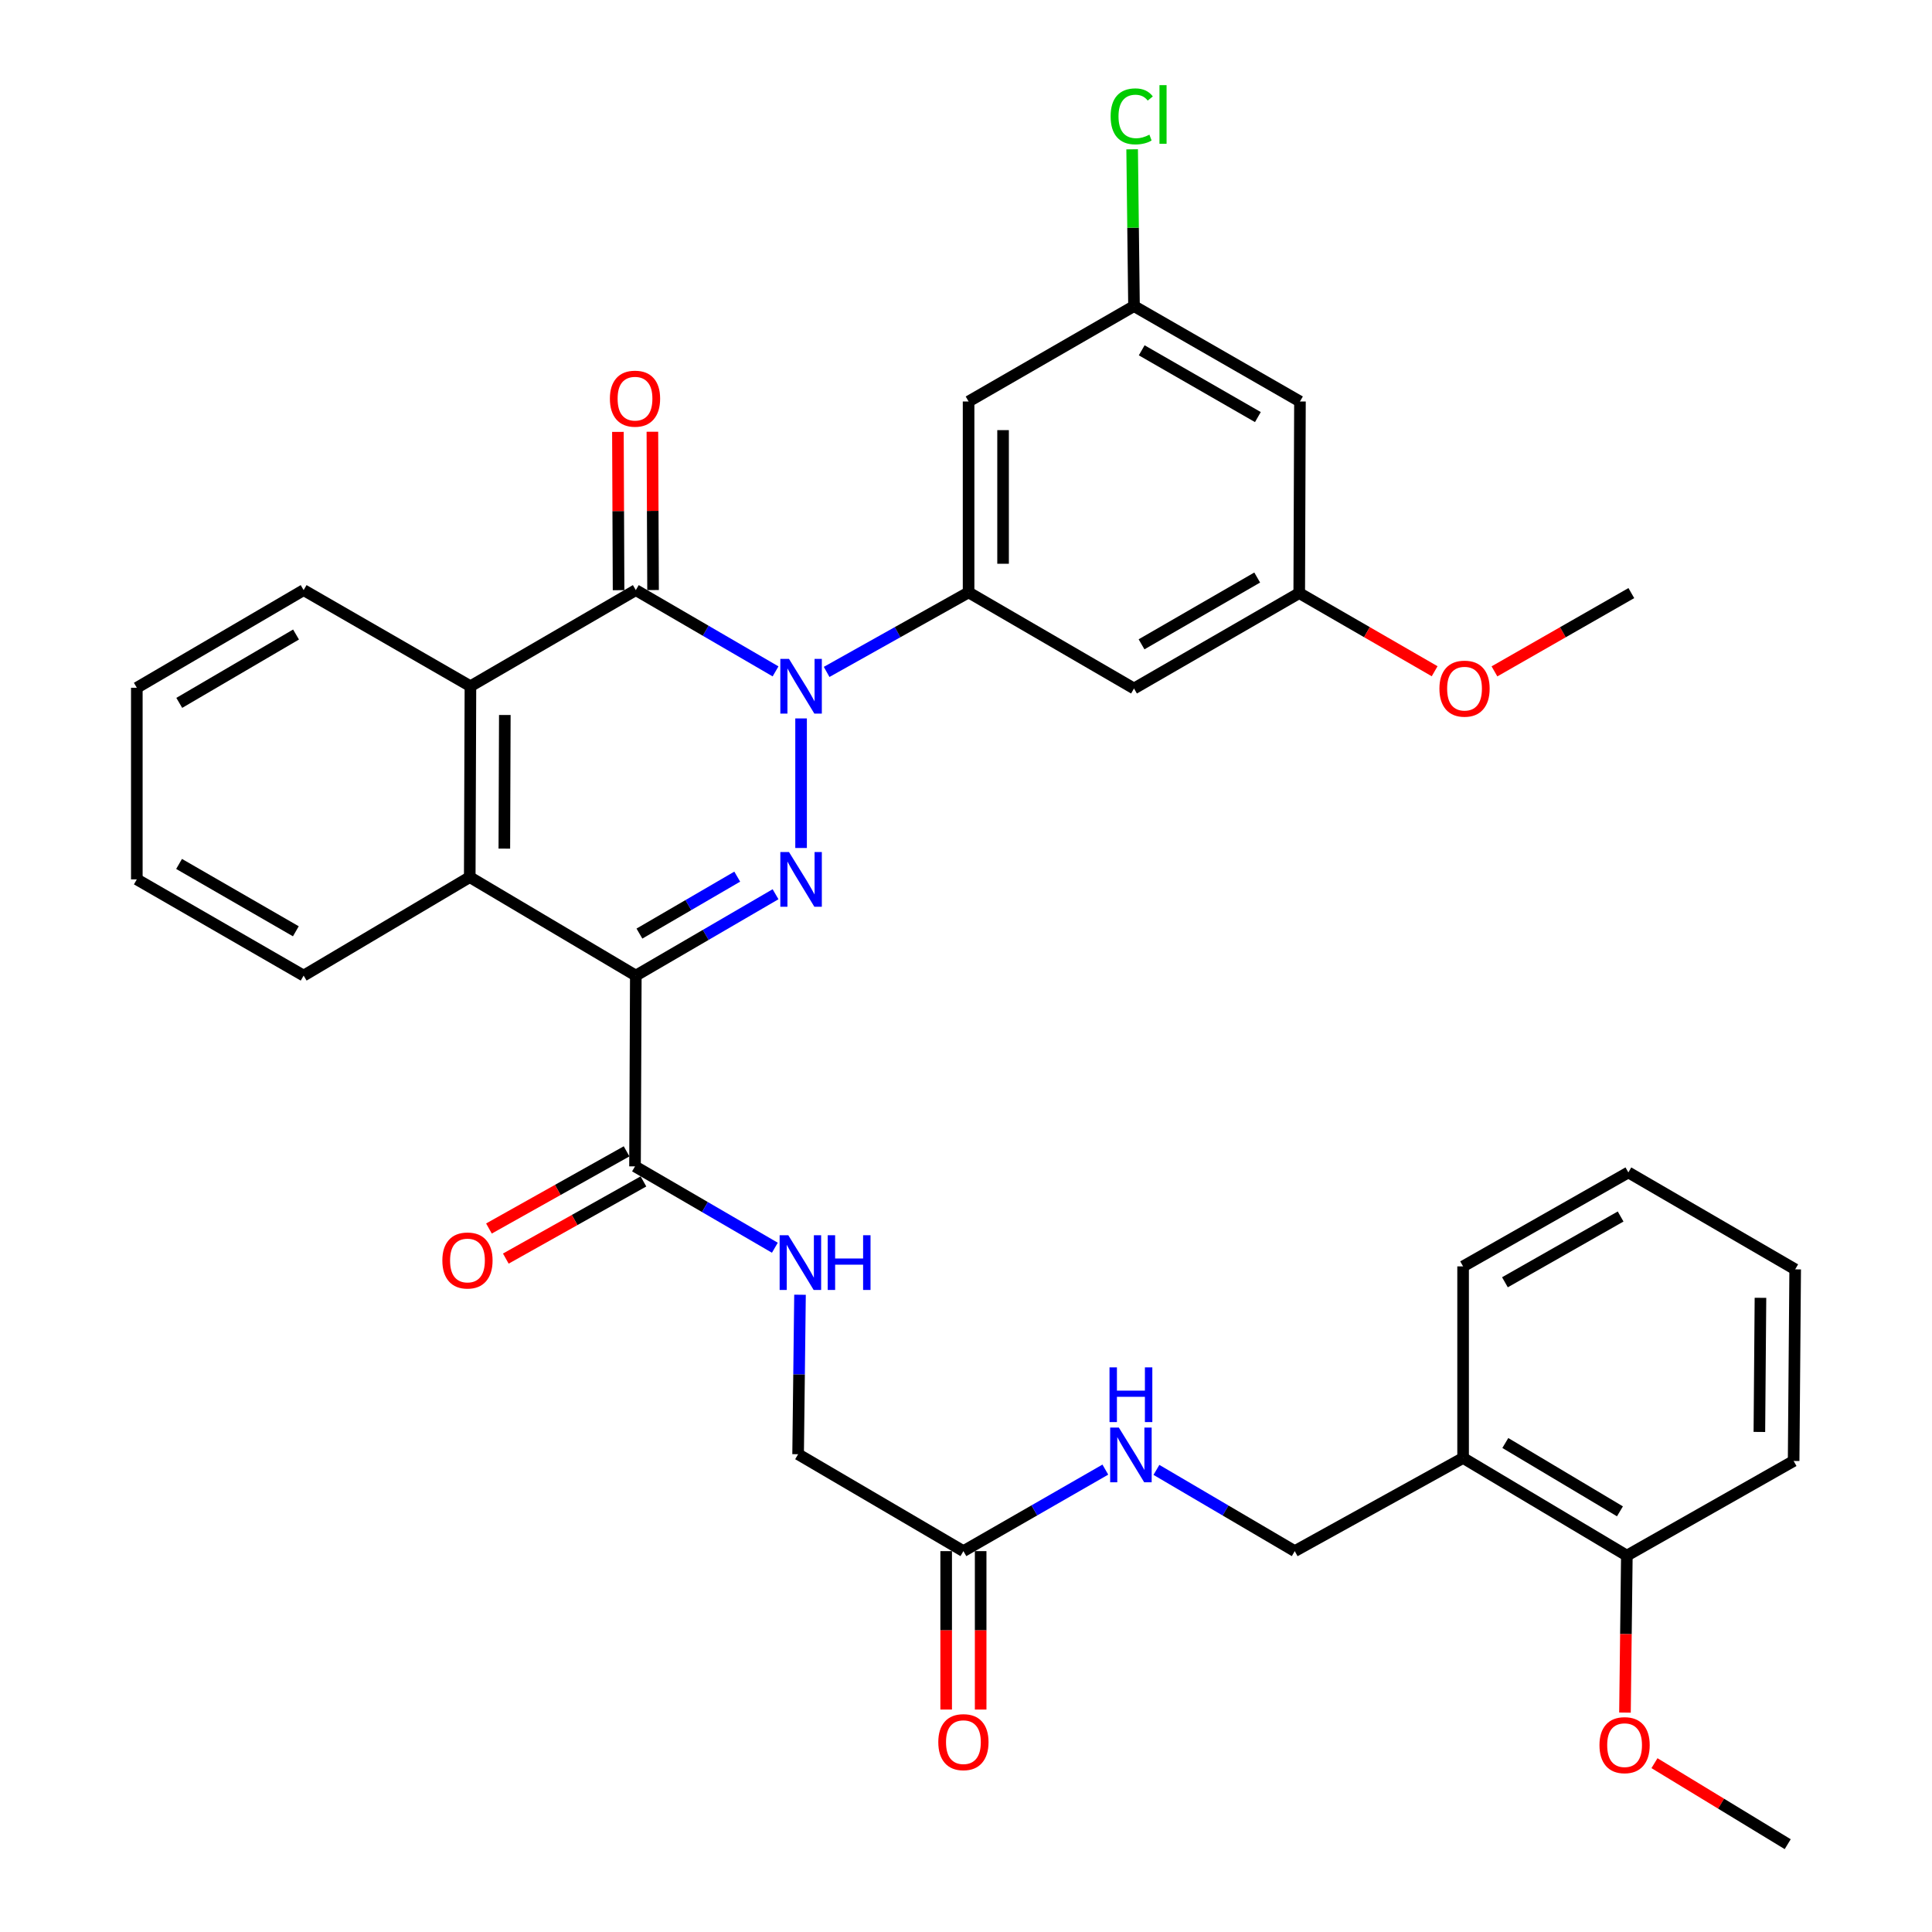 <?xml version='1.0' encoding='iso-8859-1'?>
<svg version='1.1' baseProfile='full'
              xmlns='http://www.w3.org/2000/svg'
                      xmlns:rdkit='http://www.rdkit.org/xml'
                      xmlns:xlink='http://www.w3.org/1999/xlink'
                  xml:space='preserve'
width='1000px' height='1000px' viewBox='0 0 1000 1000'>
<!-- END OF HEADER -->
<rect style='opacity:1.0;fill:#FFFFFF;stroke:none' width='1000' height='1000' x='0' y='0'> </rect>
<path class='bond-0' d='M 414.638,371.853 L 414.638,438.921' style='fill:none;fill-rule:evenodd;stroke:#0000FF;stroke-width:6px;stroke-linecap:butt;stroke-linejoin:miter;stroke-opacity:1' />
<path class='bond-2' d='M 401.424,347.508 L 365.26,326.475' style='fill:none;fill-rule:evenodd;stroke:#0000FF;stroke-width:6px;stroke-linecap:butt;stroke-linejoin:miter;stroke-opacity:1' />
<path class='bond-2' d='M 365.26,326.475 L 329.097,305.442' style='fill:none;fill-rule:evenodd;stroke:#000000;stroke-width:6px;stroke-linecap:butt;stroke-linejoin:miter;stroke-opacity:1' />
<path class='bond-3' d='M 427.862,347.785 L 464.6,327.204' style='fill:none;fill-rule:evenodd;stroke:#0000FF;stroke-width:6px;stroke-linecap:butt;stroke-linejoin:miter;stroke-opacity:1' />
<path class='bond-3' d='M 464.6,327.204 L 501.339,306.622' style='fill:none;fill-rule:evenodd;stroke:#000000;stroke-width:6px;stroke-linecap:butt;stroke-linejoin:miter;stroke-opacity:1' />
<path class='bond-1' d='M 401.423,462.857 L 365.26,483.911' style='fill:none;fill-rule:evenodd;stroke:#0000FF;stroke-width:6px;stroke-linecap:butt;stroke-linejoin:miter;stroke-opacity:1' />
<path class='bond-1' d='M 365.26,483.911 L 329.097,504.965' style='fill:none;fill-rule:evenodd;stroke:#000000;stroke-width:6px;stroke-linecap:butt;stroke-linejoin:miter;stroke-opacity:1' />
<path class='bond-1' d='M 381.593,453.747 L 356.279,468.485' style='fill:none;fill-rule:evenodd;stroke:#0000FF;stroke-width:6px;stroke-linecap:butt;stroke-linejoin:miter;stroke-opacity:1' />
<path class='bond-1' d='M 356.279,468.485 L 330.965,483.222' style='fill:none;fill-rule:evenodd;stroke:#000000;stroke-width:6px;stroke-linecap:butt;stroke-linejoin:miter;stroke-opacity:1' />
<path class='bond-6' d='M 329.097,504.965 L 328.68,603.715' style='fill:none;fill-rule:evenodd;stroke:#000000;stroke-width:6px;stroke-linecap:butt;stroke-linejoin:miter;stroke-opacity:1' />
<path class='bond-35' d='M 329.097,504.965 L 243.139,453.993' style='fill:none;fill-rule:evenodd;stroke:#000000;stroke-width:6px;stroke-linecap:butt;stroke-linejoin:miter;stroke-opacity:1' />
<path class='bond-5' d='M 329.097,305.442 L 243.496,355.194' style='fill:none;fill-rule:evenodd;stroke:#000000;stroke-width:6px;stroke-linecap:butt;stroke-linejoin:miter;stroke-opacity:1' />
<path class='bond-11' d='M 338.022,305.404 L 337.849,264.436' style='fill:none;fill-rule:evenodd;stroke:#000000;stroke-width:6px;stroke-linecap:butt;stroke-linejoin:miter;stroke-opacity:1' />
<path class='bond-11' d='M 337.849,264.436 L 337.677,223.468' style='fill:none;fill-rule:evenodd;stroke:#FF0000;stroke-width:6px;stroke-linecap:butt;stroke-linejoin:miter;stroke-opacity:1' />
<path class='bond-11' d='M 320.172,305.479 L 320,264.511' style='fill:none;fill-rule:evenodd;stroke:#000000;stroke-width:6px;stroke-linecap:butt;stroke-linejoin:miter;stroke-opacity:1' />
<path class='bond-11' d='M 320,264.511 L 319.828,223.543' style='fill:none;fill-rule:evenodd;stroke:#FF0000;stroke-width:6px;stroke-linecap:butt;stroke-linejoin:miter;stroke-opacity:1' />
<path class='bond-7' d='M 501.339,306.622 L 501.339,207.813' style='fill:none;fill-rule:evenodd;stroke:#000000;stroke-width:6px;stroke-linecap:butt;stroke-linejoin:miter;stroke-opacity:1' />
<path class='bond-7' d='M 519.189,291.801 L 519.189,222.634' style='fill:none;fill-rule:evenodd;stroke:#000000;stroke-width:6px;stroke-linecap:butt;stroke-linejoin:miter;stroke-opacity:1' />
<path class='bond-8' d='M 501.339,306.622 L 586.959,356.364' style='fill:none;fill-rule:evenodd;stroke:#000000;stroke-width:6px;stroke-linecap:butt;stroke-linejoin:miter;stroke-opacity:1' />
<path class='bond-4' d='M 243.139,453.993 L 243.496,355.194' style='fill:none;fill-rule:evenodd;stroke:#000000;stroke-width:6px;stroke-linecap:butt;stroke-linejoin:miter;stroke-opacity:1' />
<path class='bond-4' d='M 261.043,439.238 L 261.292,370.078' style='fill:none;fill-rule:evenodd;stroke:#000000;stroke-width:6px;stroke-linecap:butt;stroke-linejoin:miter;stroke-opacity:1' />
<path class='bond-23' d='M 243.139,453.993 L 157.162,504.965' style='fill:none;fill-rule:evenodd;stroke:#000000;stroke-width:6px;stroke-linecap:butt;stroke-linejoin:miter;stroke-opacity:1' />
<path class='bond-24' d='M 243.496,355.194 L 157.162,305.442' style='fill:none;fill-rule:evenodd;stroke:#000000;stroke-width:6px;stroke-linecap:butt;stroke-linejoin:miter;stroke-opacity:1' />
<path class='bond-9' d='M 328.68,603.715 L 364.872,624.771' style='fill:none;fill-rule:evenodd;stroke:#000000;stroke-width:6px;stroke-linecap:butt;stroke-linejoin:miter;stroke-opacity:1' />
<path class='bond-9' d='M 364.872,624.771 L 401.065,645.827' style='fill:none;fill-rule:evenodd;stroke:#0000FF;stroke-width:6px;stroke-linecap:butt;stroke-linejoin:miter;stroke-opacity:1' />
<path class='bond-17' d='M 324.315,595.93 L 288.697,615.904' style='fill:none;fill-rule:evenodd;stroke:#000000;stroke-width:6px;stroke-linecap:butt;stroke-linejoin:miter;stroke-opacity:1' />
<path class='bond-17' d='M 288.697,615.904 L 253.079,635.877' style='fill:none;fill-rule:evenodd;stroke:#FF0000;stroke-width:6px;stroke-linecap:butt;stroke-linejoin:miter;stroke-opacity:1' />
<path class='bond-17' d='M 333.046,611.499 L 297.428,631.473' style='fill:none;fill-rule:evenodd;stroke:#000000;stroke-width:6px;stroke-linecap:butt;stroke-linejoin:miter;stroke-opacity:1' />
<path class='bond-17' d='M 297.428,631.473 L 261.81,651.446' style='fill:none;fill-rule:evenodd;stroke:#FF0000;stroke-width:6px;stroke-linecap:butt;stroke-linejoin:miter;stroke-opacity:1' />
<path class='bond-13' d='M 501.339,207.813 L 586.959,158.438' style='fill:none;fill-rule:evenodd;stroke:#000000;stroke-width:6px;stroke-linecap:butt;stroke-linejoin:miter;stroke-opacity:1' />
<path class='bond-15' d='M 586.959,356.364 L 672.48,306.979' style='fill:none;fill-rule:evenodd;stroke:#000000;stroke-width:6px;stroke-linecap:butt;stroke-linejoin:miter;stroke-opacity:1' />
<path class='bond-15' d='M 590.861,333.498 L 650.726,298.929' style='fill:none;fill-rule:evenodd;stroke:#000000;stroke-width:6px;stroke-linecap:butt;stroke-linejoin:miter;stroke-opacity:1' />
<path class='bond-21' d='M 414.083,670.156 L 413.592,711.429' style='fill:none;fill-rule:evenodd;stroke:#0000FF;stroke-width:6px;stroke-linecap:butt;stroke-linejoin:miter;stroke-opacity:1' />
<path class='bond-21' d='M 413.592,711.429 L 413.1,752.702' style='fill:none;fill-rule:evenodd;stroke:#000000;stroke-width:6px;stroke-linecap:butt;stroke-linejoin:miter;stroke-opacity:1' />
<path class='bond-10' d='M 498.661,802.861 L 413.1,752.702' style='fill:none;fill-rule:evenodd;stroke:#000000;stroke-width:6px;stroke-linecap:butt;stroke-linejoin:miter;stroke-opacity:1' />
<path class='bond-14' d='M 498.661,802.861 L 535.392,781.762' style='fill:none;fill-rule:evenodd;stroke:#000000;stroke-width:6px;stroke-linecap:butt;stroke-linejoin:miter;stroke-opacity:1' />
<path class='bond-14' d='M 535.392,781.762 L 572.123,760.664' style='fill:none;fill-rule:evenodd;stroke:#0000FF;stroke-width:6px;stroke-linecap:butt;stroke-linejoin:miter;stroke-opacity:1' />
<path class='bond-20' d='M 489.736,802.861 L 489.736,843.86' style='fill:none;fill-rule:evenodd;stroke:#000000;stroke-width:6px;stroke-linecap:butt;stroke-linejoin:miter;stroke-opacity:1' />
<path class='bond-20' d='M 489.736,843.86 L 489.736,884.86' style='fill:none;fill-rule:evenodd;stroke:#FF0000;stroke-width:6px;stroke-linecap:butt;stroke-linejoin:miter;stroke-opacity:1' />
<path class='bond-20' d='M 507.586,802.861 L 507.586,843.86' style='fill:none;fill-rule:evenodd;stroke:#000000;stroke-width:6px;stroke-linecap:butt;stroke-linejoin:miter;stroke-opacity:1' />
<path class='bond-20' d='M 507.586,843.86 L 507.586,884.86' style='fill:none;fill-rule:evenodd;stroke:#FF0000;stroke-width:6px;stroke-linecap:butt;stroke-linejoin:miter;stroke-opacity:1' />
<path class='bond-12' d='M 757.297,754.646 L 670.16,802.861' style='fill:none;fill-rule:evenodd;stroke:#000000;stroke-width:6px;stroke-linecap:butt;stroke-linejoin:miter;stroke-opacity:1' />
<path class='bond-19' d='M 757.297,754.646 L 842.055,805.181' style='fill:none;fill-rule:evenodd;stroke:#000000;stroke-width:6px;stroke-linecap:butt;stroke-linejoin:miter;stroke-opacity:1' />
<path class='bond-19' d='M 779.152,746.894 L 838.482,782.269' style='fill:none;fill-rule:evenodd;stroke:#000000;stroke-width:6px;stroke-linecap:butt;stroke-linejoin:miter;stroke-opacity:1' />
<path class='bond-27' d='M 757.297,754.646 L 757.297,655.479' style='fill:none;fill-rule:evenodd;stroke:#000000;stroke-width:6px;stroke-linecap:butt;stroke-linejoin:miter;stroke-opacity:1' />
<path class='bond-22' d='M 586.959,158.438 L 586.476,117.854' style='fill:none;fill-rule:evenodd;stroke:#000000;stroke-width:6px;stroke-linecap:butt;stroke-linejoin:miter;stroke-opacity:1' />
<path class='bond-22' d='M 586.476,117.854 L 585.993,77.271' style='fill:none;fill-rule:evenodd;stroke:#00CC00;stroke-width:6px;stroke-linecap:butt;stroke-linejoin:miter;stroke-opacity:1' />
<path class='bond-36' d='M 586.959,158.438 L 672.857,207.813' style='fill:none;fill-rule:evenodd;stroke:#000000;stroke-width:6px;stroke-linecap:butt;stroke-linejoin:miter;stroke-opacity:1' />
<path class='bond-36' d='M 590.948,181.319 L 651.077,215.882' style='fill:none;fill-rule:evenodd;stroke:#000000;stroke-width:6px;stroke-linecap:butt;stroke-linejoin:miter;stroke-opacity:1' />
<path class='bond-18' d='M 598.561,760.811 L 634.36,781.836' style='fill:none;fill-rule:evenodd;stroke:#0000FF;stroke-width:6px;stroke-linecap:butt;stroke-linejoin:miter;stroke-opacity:1' />
<path class='bond-18' d='M 634.36,781.836 L 670.16,802.861' style='fill:none;fill-rule:evenodd;stroke:#000000;stroke-width:6px;stroke-linecap:butt;stroke-linejoin:miter;stroke-opacity:1' />
<path class='bond-16' d='M 672.48,306.979 L 672.857,207.813' style='fill:none;fill-rule:evenodd;stroke:#000000;stroke-width:6px;stroke-linecap:butt;stroke-linejoin:miter;stroke-opacity:1' />
<path class='bond-25' d='M 672.48,306.979 L 707.526,327.207' style='fill:none;fill-rule:evenodd;stroke:#000000;stroke-width:6px;stroke-linecap:butt;stroke-linejoin:miter;stroke-opacity:1' />
<path class='bond-25' d='M 707.526,327.207 L 742.571,347.435' style='fill:none;fill-rule:evenodd;stroke:#FF0000;stroke-width:6px;stroke-linecap:butt;stroke-linejoin:miter;stroke-opacity:1' />
<path class='bond-26' d='M 842.055,805.181 L 841.57,845.809' style='fill:none;fill-rule:evenodd;stroke:#000000;stroke-width:6px;stroke-linecap:butt;stroke-linejoin:miter;stroke-opacity:1' />
<path class='bond-26' d='M 841.57,845.809 L 841.085,886.436' style='fill:none;fill-rule:evenodd;stroke:#FF0000;stroke-width:6px;stroke-linecap:butt;stroke-linejoin:miter;stroke-opacity:1' />
<path class='bond-28' d='M 842.055,805.181 L 928.379,756.193' style='fill:none;fill-rule:evenodd;stroke:#000000;stroke-width:6px;stroke-linecap:butt;stroke-linejoin:miter;stroke-opacity:1' />
<path class='bond-37' d='M 157.162,504.965 L 70.818,455.163' style='fill:none;fill-rule:evenodd;stroke:#000000;stroke-width:6px;stroke-linecap:butt;stroke-linejoin:miter;stroke-opacity:1' />
<path class='bond-37' d='M 153.129,482.032 L 92.688,447.171' style='fill:none;fill-rule:evenodd;stroke:#000000;stroke-width:6px;stroke-linecap:butt;stroke-linejoin:miter;stroke-opacity:1' />
<path class='bond-31' d='M 157.162,305.442 L 70.818,355.987' style='fill:none;fill-rule:evenodd;stroke:#000000;stroke-width:6px;stroke-linecap:butt;stroke-linejoin:miter;stroke-opacity:1' />
<path class='bond-31' d='M 153.228,328.428 L 92.787,363.81' style='fill:none;fill-rule:evenodd;stroke:#000000;stroke-width:6px;stroke-linecap:butt;stroke-linejoin:miter;stroke-opacity:1' />
<path class='bond-30' d='M 773.527,347.505 L 808.951,327.242' style='fill:none;fill-rule:evenodd;stroke:#FF0000;stroke-width:6px;stroke-linecap:butt;stroke-linejoin:miter;stroke-opacity:1' />
<path class='bond-30' d='M 808.951,327.242 L 844.375,306.979' style='fill:none;fill-rule:evenodd;stroke:#000000;stroke-width:6px;stroke-linecap:butt;stroke-linejoin:miter;stroke-opacity:1' />
<path class='bond-29' d='M 856.355,912.614 L 890.835,933.58' style='fill:none;fill-rule:evenodd;stroke:#FF0000;stroke-width:6px;stroke-linecap:butt;stroke-linejoin:miter;stroke-opacity:1' />
<path class='bond-29' d='M 890.835,933.58 L 925.315,954.545' style='fill:none;fill-rule:evenodd;stroke:#000000;stroke-width:6px;stroke-linecap:butt;stroke-linejoin:miter;stroke-opacity:1' />
<path class='bond-33' d='M 757.297,655.479 L 842.838,606.848' style='fill:none;fill-rule:evenodd;stroke:#000000;stroke-width:6px;stroke-linecap:butt;stroke-linejoin:miter;stroke-opacity:1' />
<path class='bond-33' d='M 778.95,663.702 L 838.829,629.66' style='fill:none;fill-rule:evenodd;stroke:#000000;stroke-width:6px;stroke-linecap:butt;stroke-linejoin:miter;stroke-opacity:1' />
<path class='bond-38' d='M 928.379,756.193 L 929.182,657.017' style='fill:none;fill-rule:evenodd;stroke:#000000;stroke-width:6px;stroke-linecap:butt;stroke-linejoin:miter;stroke-opacity:1' />
<path class='bond-38' d='M 910.65,741.172 L 911.212,671.748' style='fill:none;fill-rule:evenodd;stroke:#000000;stroke-width:6px;stroke-linecap:butt;stroke-linejoin:miter;stroke-opacity:1' />
<path class='bond-32' d='M 70.818,355.987 L 70.818,455.163' style='fill:none;fill-rule:evenodd;stroke:#000000;stroke-width:6px;stroke-linecap:butt;stroke-linejoin:miter;stroke-opacity:1' />
<path class='bond-34' d='M 842.838,606.848 L 929.182,657.017' style='fill:none;fill-rule:evenodd;stroke:#000000;stroke-width:6px;stroke-linecap:butt;stroke-linejoin:miter;stroke-opacity:1' />
<path  class='atom-0' d='M 408.378 341.034
L 417.658 356.034
Q 418.578 357.514, 420.058 360.194
Q 421.538 362.874, 421.618 363.034
L 421.618 341.034
L 425.378 341.034
L 425.378 369.354
L 421.498 369.354
L 411.538 352.954
Q 410.378 351.034, 409.138 348.834
Q 407.938 346.634, 407.578 345.954
L 407.578 369.354
L 403.898 369.354
L 403.898 341.034
L 408.378 341.034
' fill='#0000FF'/>
<path  class='atom-1' d='M 408.378 441.003
L 417.658 456.003
Q 418.578 457.483, 420.058 460.163
Q 421.538 462.843, 421.618 463.003
L 421.618 441.003
L 425.378 441.003
L 425.378 469.323
L 421.498 469.323
L 411.538 452.923
Q 410.378 451.003, 409.138 448.803
Q 407.938 446.603, 407.578 445.923
L 407.578 469.323
L 403.898 469.323
L 403.898 441.003
L 408.378 441.003
' fill='#0000FF'/>
<path  class='atom-10' d='M 408.021 639.356
L 417.301 654.356
Q 418.221 655.836, 419.701 658.516
Q 421.181 661.196, 421.261 661.356
L 421.261 639.356
L 425.021 639.356
L 425.021 667.676
L 421.141 667.676
L 411.181 651.276
Q 410.021 649.356, 408.781 647.156
Q 407.581 644.956, 407.221 644.276
L 407.221 667.676
L 403.541 667.676
L 403.541 639.356
L 408.021 639.356
' fill='#0000FF'/>
<path  class='atom-10' d='M 428.421 639.356
L 432.261 639.356
L 432.261 651.396
L 446.741 651.396
L 446.741 639.356
L 450.581 639.356
L 450.581 667.676
L 446.741 667.676
L 446.741 654.596
L 432.261 654.596
L 432.261 667.676
L 428.421 667.676
L 428.421 639.356
' fill='#0000FF'/>
<path  class='atom-12' d='M 315.68 206.346
Q 315.68 199.546, 319.04 195.746
Q 322.4 191.946, 328.68 191.946
Q 334.96 191.946, 338.32 195.746
Q 341.68 199.546, 341.68 206.346
Q 341.68 213.226, 338.28 217.146
Q 334.88 221.026, 328.68 221.026
Q 322.44 221.026, 319.04 217.146
Q 315.68 213.266, 315.68 206.346
M 328.68 217.826
Q 333 217.826, 335.32 214.946
Q 337.68 212.026, 337.68 206.346
Q 337.68 200.786, 335.32 197.986
Q 333 195.146, 328.68 195.146
Q 324.36 195.146, 322 197.946
Q 319.68 200.746, 319.68 206.346
Q 319.68 212.066, 322 214.946
Q 324.36 217.826, 328.68 217.826
' fill='#FF0000'/>
<path  class='atom-15' d='M 579.102 738.899
L 588.382 753.899
Q 589.302 755.379, 590.782 758.059
Q 592.262 760.739, 592.342 760.899
L 592.342 738.899
L 596.102 738.899
L 596.102 767.219
L 592.222 767.219
L 582.262 750.819
Q 581.102 748.899, 579.862 746.699
Q 578.662 744.499, 578.302 743.819
L 578.302 767.219
L 574.622 767.219
L 574.622 738.899
L 579.102 738.899
' fill='#0000FF'/>
<path  class='atom-15' d='M 574.282 707.747
L 578.122 707.747
L 578.122 719.787
L 592.602 719.787
L 592.602 707.747
L 596.442 707.747
L 596.442 736.067
L 592.602 736.067
L 592.602 722.987
L 578.122 722.987
L 578.122 736.067
L 574.282 736.067
L 574.282 707.747
' fill='#0000FF'/>
<path  class='atom-18' d='M 228.959 652.426
Q 228.959 645.626, 232.319 641.826
Q 235.679 638.026, 241.959 638.026
Q 248.239 638.026, 251.599 641.826
Q 254.959 645.626, 254.959 652.426
Q 254.959 659.306, 251.559 663.226
Q 248.159 667.106, 241.959 667.106
Q 235.719 667.106, 232.319 663.226
Q 228.959 659.346, 228.959 652.426
M 241.959 663.906
Q 246.279 663.906, 248.599 661.026
Q 250.959 658.106, 250.959 652.426
Q 250.959 646.866, 248.599 644.066
Q 246.279 641.226, 241.959 641.226
Q 237.639 641.226, 235.279 644.026
Q 232.959 646.826, 232.959 652.426
Q 232.959 658.146, 235.279 661.026
Q 237.639 663.906, 241.959 663.906
' fill='#FF0000'/>
<path  class='atom-21' d='M 485.661 901.73
Q 485.661 894.93, 489.021 891.13
Q 492.381 887.33, 498.661 887.33
Q 504.941 887.33, 508.301 891.13
Q 511.661 894.93, 511.661 901.73
Q 511.661 908.61, 508.261 912.53
Q 504.861 916.41, 498.661 916.41
Q 492.421 916.41, 489.021 912.53
Q 485.661 908.65, 485.661 901.73
M 498.661 913.21
Q 502.981 913.21, 505.301 910.33
Q 507.661 907.41, 507.661 901.73
Q 507.661 896.17, 505.301 893.37
Q 502.981 890.53, 498.661 890.53
Q 494.341 890.53, 491.981 893.33
Q 489.661 896.13, 489.661 901.73
Q 489.661 907.45, 491.981 910.33
Q 494.341 913.21, 498.661 913.21
' fill='#FF0000'/>
<path  class='atom-23' d='M 574.859 60.231
Q 574.859 53.191, 578.139 49.511
Q 581.459 45.791, 587.739 45.791
Q 593.579 45.791, 596.699 49.911
L 594.059 52.071
Q 591.779 49.071, 587.739 49.071
Q 583.459 49.071, 581.179 51.951
Q 578.939 54.791, 578.939 60.231
Q 578.939 65.831, 581.259 68.711
Q 583.619 71.591, 588.179 71.591
Q 591.299 71.591, 594.939 69.711
L 596.059 72.711
Q 594.579 73.671, 592.339 74.231
Q 590.099 74.791, 587.619 74.791
Q 581.459 74.791, 578.139 71.031
Q 574.859 67.271, 574.859 60.231
' fill='#00CC00'/>
<path  class='atom-23' d='M 600.139 44.071
L 603.819 44.071
L 603.819 74.431
L 600.139 74.431
L 600.139 44.071
' fill='#00CC00'/>
<path  class='atom-26' d='M 745.041 356.444
Q 745.041 349.644, 748.401 345.844
Q 751.761 342.044, 758.041 342.044
Q 764.321 342.044, 767.681 345.844
Q 771.041 349.644, 771.041 356.444
Q 771.041 363.324, 767.641 367.244
Q 764.241 371.124, 758.041 371.124
Q 751.801 371.124, 748.401 367.244
Q 745.041 363.364, 745.041 356.444
M 758.041 367.924
Q 762.361 367.924, 764.681 365.044
Q 767.041 362.124, 767.041 356.444
Q 767.041 350.884, 764.681 348.084
Q 762.361 345.244, 758.041 345.244
Q 753.721 345.244, 751.361 348.044
Q 749.041 350.844, 749.041 356.444
Q 749.041 362.164, 751.361 365.044
Q 753.721 367.924, 758.041 367.924
' fill='#FF0000'/>
<path  class='atom-27' d='M 827.884 903.287
Q 827.884 896.487, 831.244 892.687
Q 834.604 888.887, 840.884 888.887
Q 847.164 888.887, 850.524 892.687
Q 853.884 896.487, 853.884 903.287
Q 853.884 910.167, 850.484 914.087
Q 847.084 917.967, 840.884 917.967
Q 834.644 917.967, 831.244 914.087
Q 827.884 910.207, 827.884 903.287
M 840.884 914.767
Q 845.204 914.767, 847.524 911.887
Q 849.884 908.967, 849.884 903.287
Q 849.884 897.727, 847.524 894.927
Q 845.204 892.087, 840.884 892.087
Q 836.564 892.087, 834.204 894.887
Q 831.884 897.687, 831.884 903.287
Q 831.884 909.007, 834.204 911.887
Q 836.564 914.767, 840.884 914.767
' fill='#FF0000'/>
</svg>
